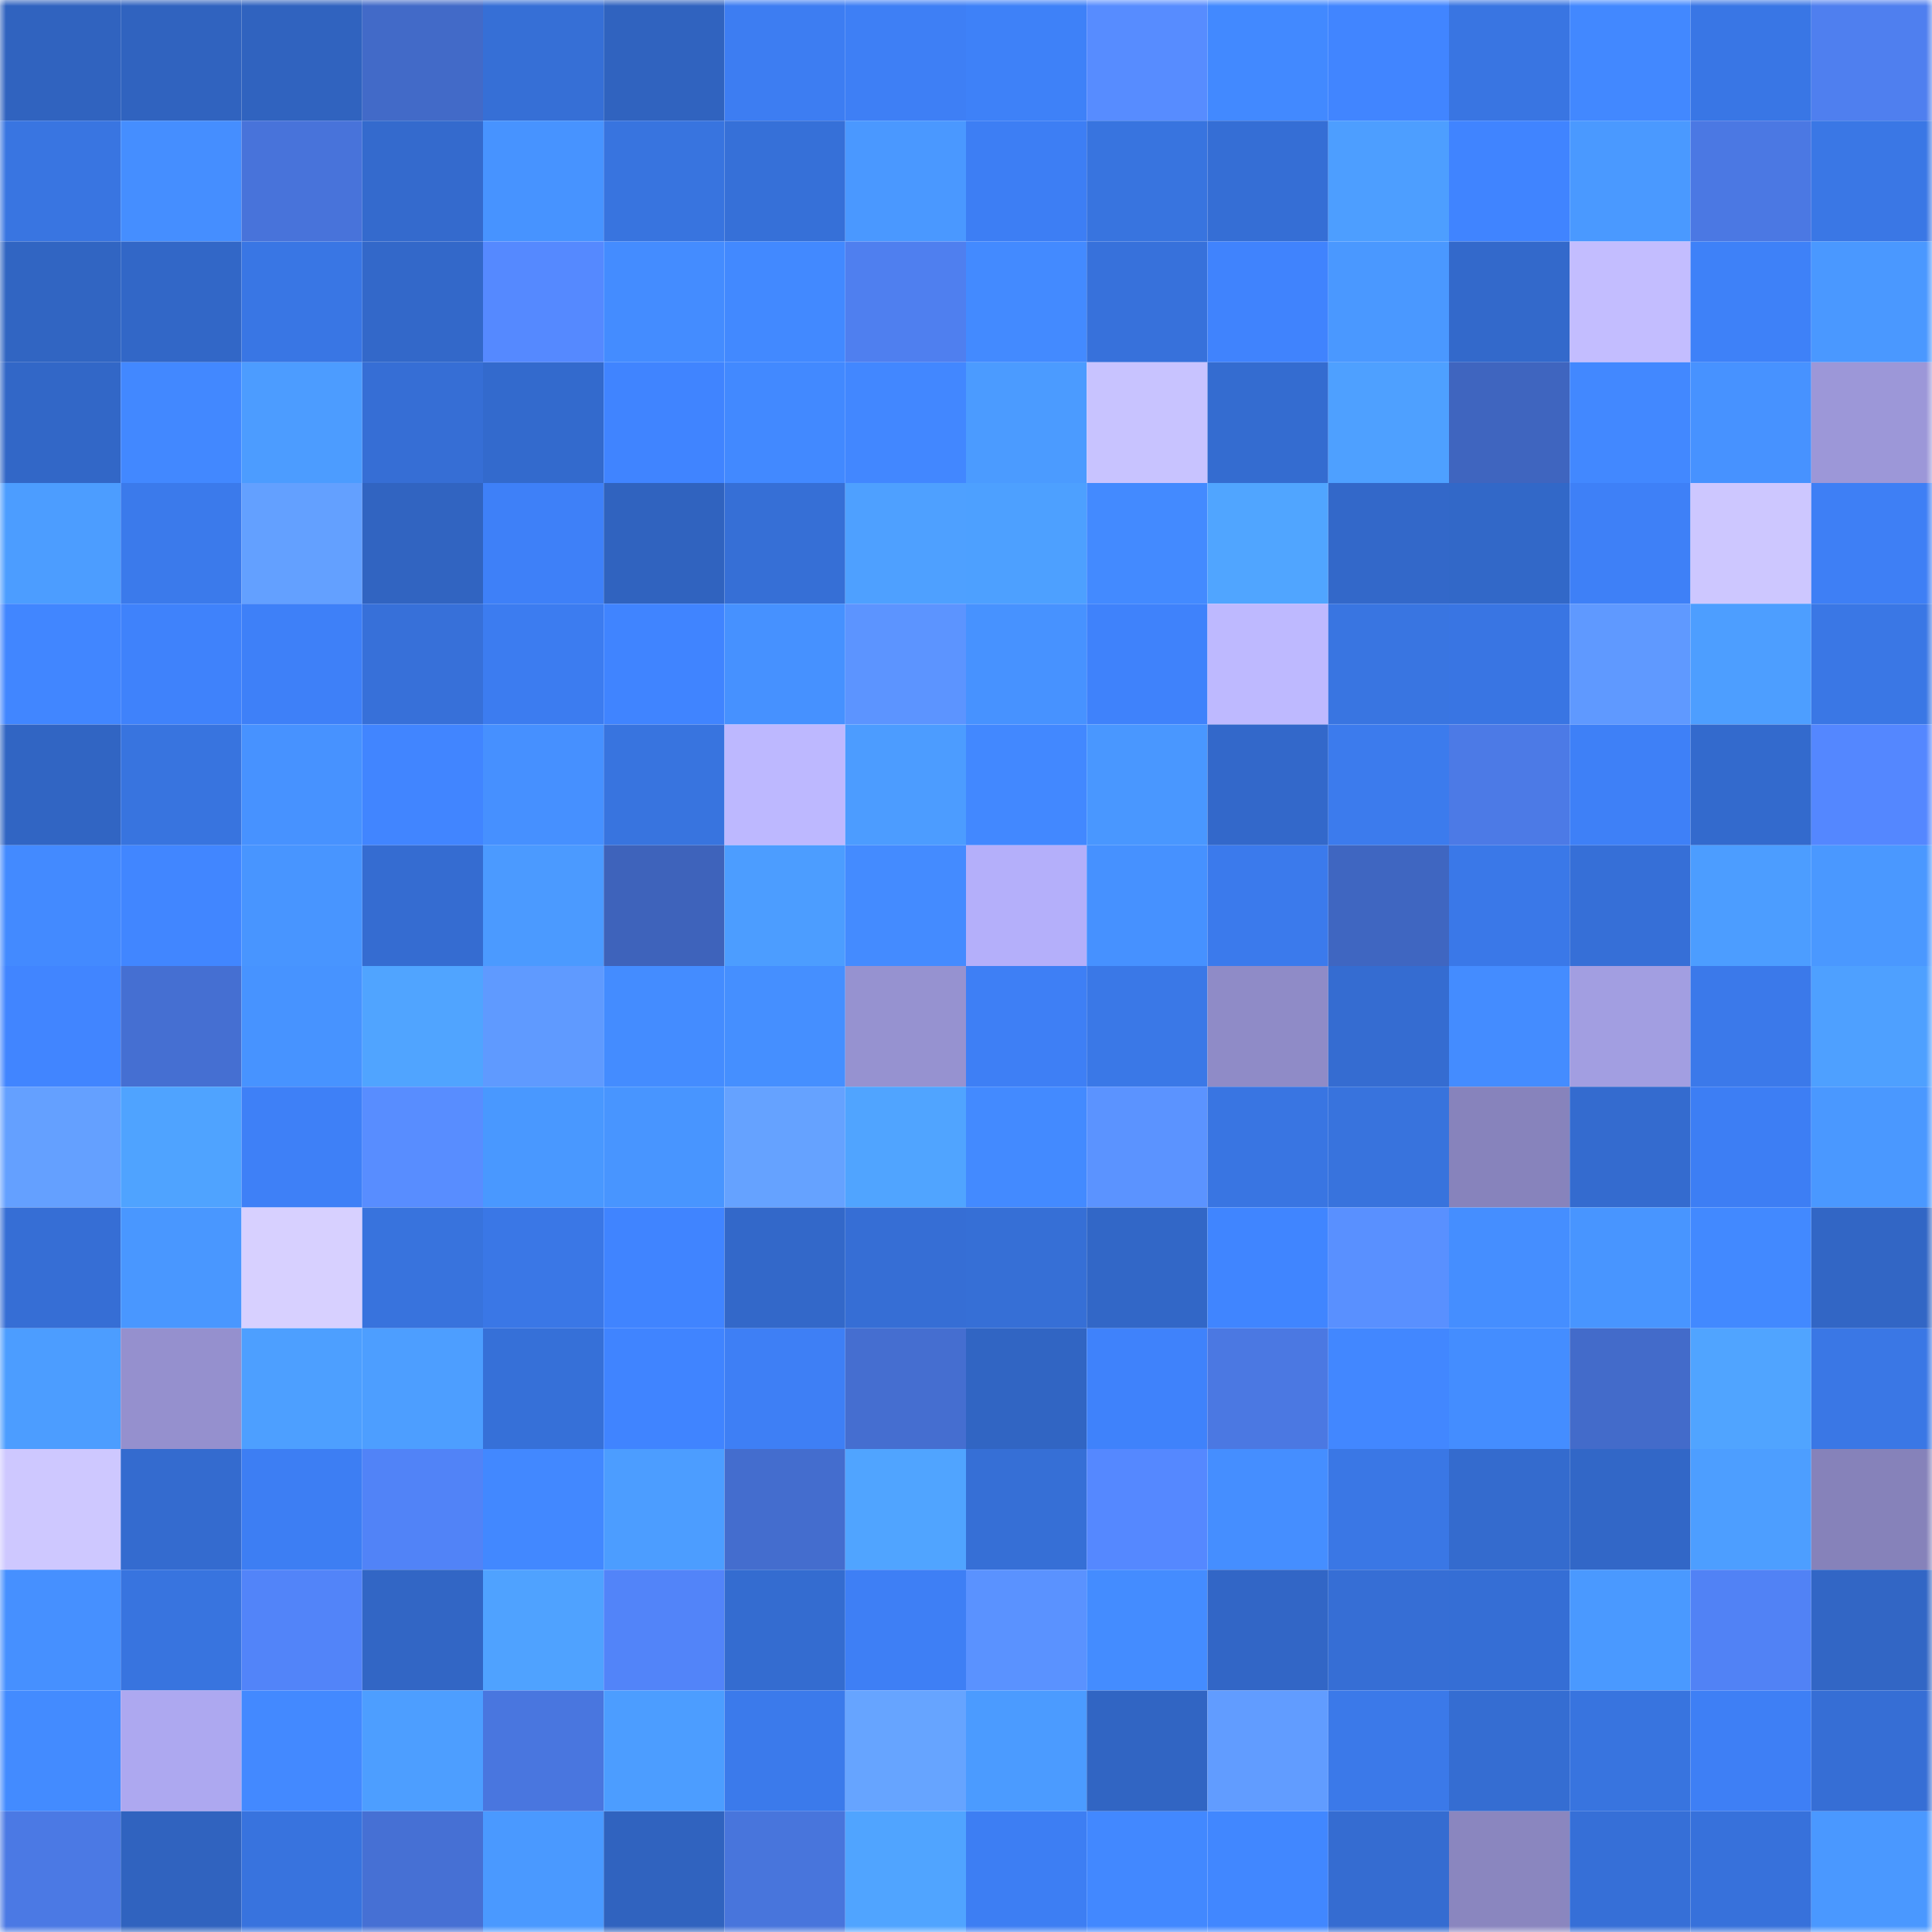 <svg viewBox="0 0 160 160" fill="none" role="img" xmlns="http://www.w3.org/2000/svg" width="240" height="240" name="basenames%2C0xpoker.base.eth"><mask id="181058478" mask-type="alpha" maskUnits="userSpaceOnUse" x="0" y="0" width="160" height="160"><rect width="160" height="160" fill="#FFFFFF"></rect></mask><g mask="url(#181058478)"><rect x="0" y="0" width="10" height="10" fill="#3063bf"></rect><rect x="10" y="0" width="10" height="10" fill="#3063bf"></rect><rect x="20" y="0" width="10" height="10" fill="#3063bf"></rect><rect x="30" y="0" width="10" height="10" fill="#426ac8"></rect><rect x="40" y="0" width="10" height="10" fill="#366fd6"></rect><rect x="50" y="0" width="10" height="10" fill="#3063bf"></rect><rect x="60" y="0" width="10" height="10" fill="#3d7df2"></rect><rect x="70" y="0" width="10" height="10" fill="#3e7ff5"></rect><rect x="80" y="0" width="10" height="10" fill="#3e81f8"></rect><rect x="90" y="0" width="10" height="10" fill="#578cff"></rect><rect x="100" y="0" width="10" height="10" fill="#4289ff"></rect><rect x="110" y="0" width="10" height="10" fill="#4185ff"></rect><rect x="120" y="0" width="10" height="10" fill="#3975e2"></rect><rect x="130" y="0" width="10" height="10" fill="#4288ff"></rect><rect x="140" y="0" width="10" height="10" fill="#3976e5"></rect><rect x="150" y="0" width="10" height="10" fill="#4f7fef"></rect><rect x="0" y="10" width="10" height="10" fill="#3975e1"></rect><rect x="10" y="10" width="10" height="10" fill="#458eff"></rect><rect x="20" y="10" width="10" height="10" fill="#4873da"></rect><rect x="30" y="10" width="10" height="10" fill="#346acd"></rect><rect x="40" y="10" width="10" height="10" fill="#4793ff"></rect><rect x="50" y="10" width="10" height="10" fill="#3874df"></rect><rect x="60" y="10" width="10" height="10" fill="#3670d8"></rect><rect x="70" y="10" width="10" height="10" fill="#4a98ff"></rect><rect x="80" y="10" width="10" height="10" fill="#3d7ef4"></rect><rect x="90" y="10" width="10" height="10" fill="#3874df"></rect><rect x="100" y="10" width="10" height="10" fill="#356ed5"></rect><rect x="110" y="10" width="10" height="10" fill="#4d9eff"></rect><rect x="120" y="10" width="10" height="10" fill="#4084ff"></rect><rect x="130" y="10" width="10" height="10" fill="#4a99ff"></rect><rect x="140" y="10" width="10" height="10" fill="#4b78e3"></rect><rect x="150" y="10" width="10" height="10" fill="#3a77e5"></rect><rect x="0" y="20" width="10" height="10" fill="#3165c2"></rect><rect x="10" y="20" width="10" height="10" fill="#3267c7"></rect><rect x="20" y="20" width="10" height="10" fill="#3976e4"></rect><rect x="30" y="20" width="10" height="10" fill="#3368c9"></rect><rect x="40" y="20" width="10" height="10" fill="#5589ff"></rect><rect x="50" y="20" width="10" height="10" fill="#448cff"></rect><rect x="60" y="20" width="10" height="10" fill="#4289ff"></rect><rect x="70" y="20" width="10" height="10" fill="#4f7fef"></rect><rect x="80" y="20" width="10" height="10" fill="#438aff"></rect><rect x="90" y="20" width="10" height="10" fill="#3771db"></rect><rect x="100" y="20" width="10" height="10" fill="#4083fd"></rect><rect x="110" y="20" width="10" height="10" fill="#4a98ff"></rect><rect x="120" y="20" width="10" height="10" fill="#3369cb"></rect><rect x="130" y="20" width="10" height="10" fill="#c3bdff"></rect><rect x="140" y="20" width="10" height="10" fill="#3e81f8"></rect><rect x="150" y="20" width="10" height="10" fill="#4a98ff"></rect><rect x="0" y="30" width="10" height="10" fill="#3267c7"></rect><rect x="10" y="30" width="10" height="10" fill="#4288ff"></rect><rect x="20" y="30" width="10" height="10" fill="#4c9cff"></rect><rect x="30" y="30" width="10" height="10" fill="#366ed5"></rect><rect x="40" y="30" width="10" height="10" fill="#336acd"></rect><rect x="50" y="30" width="10" height="10" fill="#4084ff"></rect><rect x="60" y="30" width="10" height="10" fill="#4289ff"></rect><rect x="70" y="30" width="10" height="10" fill="#4287ff"></rect><rect x="80" y="30" width="10" height="10" fill="#4b9bff"></rect><rect x="90" y="30" width="10" height="10" fill="#c8c3ff"></rect><rect x="100" y="30" width="10" height="10" fill="#346cd0"></rect><rect x="110" y="30" width="10" height="10" fill="#4ea0ff"></rect><rect x="120" y="30" width="10" height="10" fill="#3f65bf"></rect><rect x="130" y="30" width="10" height="10" fill="#4288ff"></rect><rect x="140" y="30" width="10" height="10" fill="#4792ff"></rect><rect x="150" y="30" width="10" height="10" fill="#9c97d8"></rect><rect x="0" y="40" width="10" height="10" fill="#4c9dff"></rect><rect x="10" y="40" width="10" height="10" fill="#3b7aeb"></rect><rect x="20" y="40" width="10" height="10" fill="#63a0ff"></rect><rect x="30" y="40" width="10" height="10" fill="#3164c1"></rect><rect x="40" y="40" width="10" height="10" fill="#3e80f8"></rect><rect x="50" y="40" width="10" height="10" fill="#3063bf"></rect><rect x="60" y="40" width="10" height="10" fill="#366fd6"></rect><rect x="70" y="40" width="10" height="10" fill="#4ea0ff"></rect><rect x="80" y="40" width="10" height="10" fill="#4da0ff"></rect><rect x="90" y="40" width="10" height="10" fill="#438aff"></rect><rect x="100" y="40" width="10" height="10" fill="#50a5ff"></rect><rect x="110" y="40" width="10" height="10" fill="#3368c9"></rect><rect x="120" y="40" width="10" height="10" fill="#3268c8"></rect><rect x="130" y="40" width="10" height="10" fill="#3e80f7"></rect><rect x="140" y="40" width="10" height="10" fill="#cdc7ff"></rect><rect x="150" y="40" width="10" height="10" fill="#3e7ff5"></rect><rect x="0" y="50" width="10" height="10" fill="#4186ff"></rect><rect x="10" y="50" width="10" height="10" fill="#3f82fb"></rect><rect x="20" y="50" width="10" height="10" fill="#3e80f8"></rect><rect x="30" y="50" width="10" height="10" fill="#3770d9"></rect><rect x="40" y="50" width="10" height="10" fill="#3c7cf0"></rect><rect x="50" y="50" width="10" height="10" fill="#4084ff"></rect><rect x="60" y="50" width="10" height="10" fill="#4691ff"></rect><rect x="70" y="50" width="10" height="10" fill="#5c94ff"></rect><rect x="80" y="50" width="10" height="10" fill="#4792ff"></rect><rect x="90" y="50" width="10" height="10" fill="#3f82fb"></rect><rect x="100" y="50" width="10" height="10" fill="#beb9ff"></rect><rect x="110" y="50" width="10" height="10" fill="#3975e1"></rect><rect x="120" y="50" width="10" height="10" fill="#3975e3"></rect><rect x="130" y="50" width="10" height="10" fill="#5f99ff"></rect><rect x="140" y="50" width="10" height="10" fill="#4d9eff"></rect><rect x="150" y="50" width="10" height="10" fill="#3a77e5"></rect><rect x="0" y="60" width="10" height="10" fill="#3165c3"></rect><rect x="10" y="60" width="10" height="10" fill="#3874df"></rect><rect x="20" y="60" width="10" height="10" fill="#4792ff"></rect><rect x="30" y="60" width="10" height="10" fill="#4185ff"></rect><rect x="40" y="60" width="10" height="10" fill="#4690ff"></rect><rect x="50" y="60" width="10" height="10" fill="#3874df"></rect><rect x="60" y="60" width="10" height="10" fill="#bdb8ff"></rect><rect x="70" y="60" width="10" height="10" fill="#4c9cff"></rect><rect x="80" y="60" width="10" height="10" fill="#4288ff"></rect><rect x="90" y="60" width="10" height="10" fill="#4997ff"></rect><rect x="100" y="60" width="10" height="10" fill="#3368ca"></rect><rect x="110" y="60" width="10" height="10" fill="#3c7bed"></rect><rect x="120" y="60" width="10" height="10" fill="#4c7ae6"></rect><rect x="130" y="60" width="10" height="10" fill="#3e80f7"></rect><rect x="140" y="60" width="10" height="10" fill="#336acd"></rect><rect x="150" y="60" width="10" height="10" fill="#5487ff"></rect><rect x="0" y="70" width="10" height="10" fill="#438aff"></rect><rect x="10" y="70" width="10" height="10" fill="#4186ff"></rect><rect x="20" y="70" width="10" height="10" fill="#4895ff"></rect><rect x="30" y="70" width="10" height="10" fill="#356cd1"></rect><rect x="40" y="70" width="10" height="10" fill="#4b9aff"></rect><rect x="50" y="70" width="10" height="10" fill="#3e63bb"></rect><rect x="60" y="70" width="10" height="10" fill="#4c9dff"></rect><rect x="70" y="70" width="10" height="10" fill="#448bff"></rect><rect x="80" y="70" width="10" height="10" fill="#b4affa"></rect><rect x="90" y="70" width="10" height="10" fill="#4691ff"></rect><rect x="100" y="70" width="10" height="10" fill="#3b7aec"></rect><rect x="110" y="70" width="10" height="10" fill="#3f66c1"></rect><rect x="120" y="70" width="10" height="10" fill="#3a78e8"></rect><rect x="130" y="70" width="10" height="10" fill="#366fd7"></rect><rect x="140" y="70" width="10" height="10" fill="#4c9dff"></rect><rect x="150" y="70" width="10" height="10" fill="#4a98ff"></rect><rect x="0" y="80" width="10" height="10" fill="#4185ff"></rect><rect x="10" y="80" width="10" height="10" fill="#456fd2"></rect><rect x="20" y="80" width="10" height="10" fill="#4793ff"></rect><rect x="30" y="80" width="10" height="10" fill="#50a4ff"></rect><rect x="40" y="80" width="10" height="10" fill="#5f9aff"></rect><rect x="50" y="80" width="10" height="10" fill="#448cff"></rect><rect x="60" y="80" width="10" height="10" fill="#458fff"></rect><rect x="70" y="80" width="10" height="10" fill="#9692d0"></rect><rect x="80" y="80" width="10" height="10" fill="#3e7ff5"></rect><rect x="90" y="80" width="10" height="10" fill="#3a78e7"></rect><rect x="100" y="80" width="10" height="10" fill="#8f8bc7"></rect><rect x="110" y="80" width="10" height="10" fill="#356cd1"></rect><rect x="120" y="80" width="10" height="10" fill="#448cff"></rect><rect x="130" y="80" width="10" height="10" fill="#a29ee1"></rect><rect x="140" y="80" width="10" height="10" fill="#3b79ea"></rect><rect x="150" y="80" width="10" height="10" fill="#4ea0ff"></rect><rect x="0" y="90" width="10" height="10" fill="#64a0ff"></rect><rect x="10" y="90" width="10" height="10" fill="#4fa3ff"></rect><rect x="20" y="90" width="10" height="10" fill="#3e80f7"></rect><rect x="30" y="90" width="10" height="10" fill="#588dff"></rect><rect x="40" y="90" width="10" height="10" fill="#4998ff"></rect><rect x="50" y="90" width="10" height="10" fill="#4895ff"></rect><rect x="60" y="90" width="10" height="10" fill="#65a2ff"></rect><rect x="70" y="90" width="10" height="10" fill="#50a4ff"></rect><rect x="80" y="90" width="10" height="10" fill="#438aff"></rect><rect x="90" y="90" width="10" height="10" fill="#5b93ff"></rect><rect x="100" y="90" width="10" height="10" fill="#3975e2"></rect><rect x="110" y="90" width="10" height="10" fill="#3873dd"></rect><rect x="120" y="90" width="10" height="10" fill="#8783bc"></rect><rect x="130" y="90" width="10" height="10" fill="#346bcf"></rect><rect x="140" y="90" width="10" height="10" fill="#3d7ef4"></rect><rect x="150" y="90" width="10" height="10" fill="#4a98ff"></rect><rect x="0" y="100" width="10" height="10" fill="#366ed5"></rect><rect x="10" y="100" width="10" height="10" fill="#4997ff"></rect><rect x="20" y="100" width="10" height="10" fill="#d7d0ff"></rect><rect x="30" y="100" width="10" height="10" fill="#3873dd"></rect><rect x="40" y="100" width="10" height="10" fill="#3a77e6"></rect><rect x="50" y="100" width="10" height="10" fill="#4084ff"></rect><rect x="60" y="100" width="10" height="10" fill="#3368c9"></rect><rect x="70" y="100" width="10" height="10" fill="#366ed5"></rect><rect x="80" y="100" width="10" height="10" fill="#366fd6"></rect><rect x="90" y="100" width="10" height="10" fill="#3267c7"></rect><rect x="100" y="100" width="10" height="10" fill="#4085ff"></rect><rect x="110" y="100" width="10" height="10" fill="#5990ff"></rect><rect x="120" y="100" width="10" height="10" fill="#458eff"></rect><rect x="130" y="100" width="10" height="10" fill="#4895ff"></rect><rect x="140" y="100" width="10" height="10" fill="#4289ff"></rect><rect x="150" y="100" width="10" height="10" fill="#3266c5"></rect><rect x="0" y="110" width="10" height="10" fill="#4c9dff"></rect><rect x="10" y="110" width="10" height="10" fill="#9590ce"></rect><rect x="20" y="110" width="10" height="10" fill="#4d9fff"></rect><rect x="30" y="110" width="10" height="10" fill="#4d9eff"></rect><rect x="40" y="110" width="10" height="10" fill="#3670d8"></rect><rect x="50" y="110" width="10" height="10" fill="#4084ff"></rect><rect x="60" y="110" width="10" height="10" fill="#3e7ff5"></rect><rect x="70" y="110" width="10" height="10" fill="#456ed0"></rect><rect x="80" y="110" width="10" height="10" fill="#3165c3"></rect><rect x="90" y="110" width="10" height="10" fill="#3f82fb"></rect><rect x="100" y="110" width="10" height="10" fill="#4b78e2"></rect><rect x="110" y="110" width="10" height="10" fill="#4287ff"></rect><rect x="120" y="110" width="10" height="10" fill="#448dff"></rect><rect x="130" y="110" width="10" height="10" fill="#436bca"></rect><rect x="140" y="110" width="10" height="10" fill="#50a4ff"></rect><rect x="150" y="110" width="10" height="10" fill="#3a77e5"></rect><rect x="0" y="120" width="10" height="10" fill="#cec8ff"></rect><rect x="10" y="120" width="10" height="10" fill="#346bcf"></rect><rect x="20" y="120" width="10" height="10" fill="#3d7ef3"></rect><rect x="30" y="120" width="10" height="10" fill="#5183f7"></rect><rect x="40" y="120" width="10" height="10" fill="#4288ff"></rect><rect x="50" y="120" width="10" height="10" fill="#4c9dff"></rect><rect x="60" y="120" width="10" height="10" fill="#446dce"></rect><rect x="70" y="120" width="10" height="10" fill="#50a4ff"></rect><rect x="80" y="120" width="10" height="10" fill="#366fd6"></rect><rect x="90" y="120" width="10" height="10" fill="#5588ff"></rect><rect x="100" y="120" width="10" height="10" fill="#458eff"></rect><rect x="110" y="120" width="10" height="10" fill="#3a77e5"></rect><rect x="120" y="120" width="10" height="10" fill="#346bce"></rect><rect x="130" y="120" width="10" height="10" fill="#3267c7"></rect><rect x="140" y="120" width="10" height="10" fill="#4d9eff"></rect><rect x="150" y="120" width="10" height="10" fill="#8682ba"></rect><rect x="0" y="130" width="10" height="10" fill="#4690ff"></rect><rect x="10" y="130" width="10" height="10" fill="#3874df"></rect><rect x="20" y="130" width="10" height="10" fill="#5284f9"></rect><rect x="30" y="130" width="10" height="10" fill="#3266c5"></rect><rect x="40" y="130" width="10" height="10" fill="#4fa2ff"></rect><rect x="50" y="130" width="10" height="10" fill="#5284f9"></rect><rect x="60" y="130" width="10" height="10" fill="#346cd0"></rect><rect x="70" y="130" width="10" height="10" fill="#3e7ff5"></rect><rect x="80" y="130" width="10" height="10" fill="#5a92ff"></rect><rect x="90" y="130" width="10" height="10" fill="#448cff"></rect><rect x="100" y="130" width="10" height="10" fill="#3266c6"></rect><rect x="110" y="130" width="10" height="10" fill="#366ed5"></rect><rect x="120" y="130" width="10" height="10" fill="#356ed5"></rect><rect x="130" y="130" width="10" height="10" fill="#4a99ff"></rect><rect x="140" y="130" width="10" height="10" fill="#5182f5"></rect><rect x="150" y="130" width="10" height="10" fill="#3266c5"></rect><rect x="0" y="140" width="10" height="10" fill="#438bff"></rect><rect x="10" y="140" width="10" height="10" fill="#ada8f0"></rect><rect x="20" y="140" width="10" height="10" fill="#4389ff"></rect><rect x="30" y="140" width="10" height="10" fill="#4d9eff"></rect><rect x="40" y="140" width="10" height="10" fill="#4976df"></rect><rect x="50" y="140" width="10" height="10" fill="#4c9dff"></rect><rect x="60" y="140" width="10" height="10" fill="#3b7aeb"></rect><rect x="70" y="140" width="10" height="10" fill="#66a4ff"></rect><rect x="80" y="140" width="10" height="10" fill="#4b9bff"></rect><rect x="90" y="140" width="10" height="10" fill="#3165c3"></rect><rect x="100" y="140" width="10" height="10" fill="#619cff"></rect><rect x="110" y="140" width="10" height="10" fill="#3b79e9"></rect><rect x="120" y="140" width="10" height="10" fill="#356dd2"></rect><rect x="130" y="140" width="10" height="10" fill="#3874df"></rect><rect x="140" y="140" width="10" height="10" fill="#3e7ff5"></rect><rect x="150" y="140" width="10" height="10" fill="#366ed5"></rect><rect x="0" y="150" width="10" height="10" fill="#4b79e4"></rect><rect x="10" y="150" width="10" height="10" fill="#3063bf"></rect><rect x="20" y="150" width="10" height="10" fill="#3873de"></rect><rect x="30" y="150" width="10" height="10" fill="#4670d4"></rect><rect x="40" y="150" width="10" height="10" fill="#4a99ff"></rect><rect x="50" y="150" width="10" height="10" fill="#3063bf"></rect><rect x="60" y="150" width="10" height="10" fill="#4875dc"></rect><rect x="70" y="150" width="10" height="10" fill="#50a4ff"></rect><rect x="80" y="150" width="10" height="10" fill="#3d7ef3"></rect><rect x="90" y="150" width="10" height="10" fill="#4288ff"></rect><rect x="100" y="150" width="10" height="10" fill="#4187ff"></rect><rect x="110" y="150" width="10" height="10" fill="#356cd1"></rect><rect x="120" y="150" width="10" height="10" fill="#8a86bf"></rect><rect x="130" y="150" width="10" height="10" fill="#366fd7"></rect><rect x="140" y="150" width="10" height="10" fill="#3771db"></rect><rect x="150" y="150" width="10" height="10" fill="#4a98ff"></rect></g></svg>